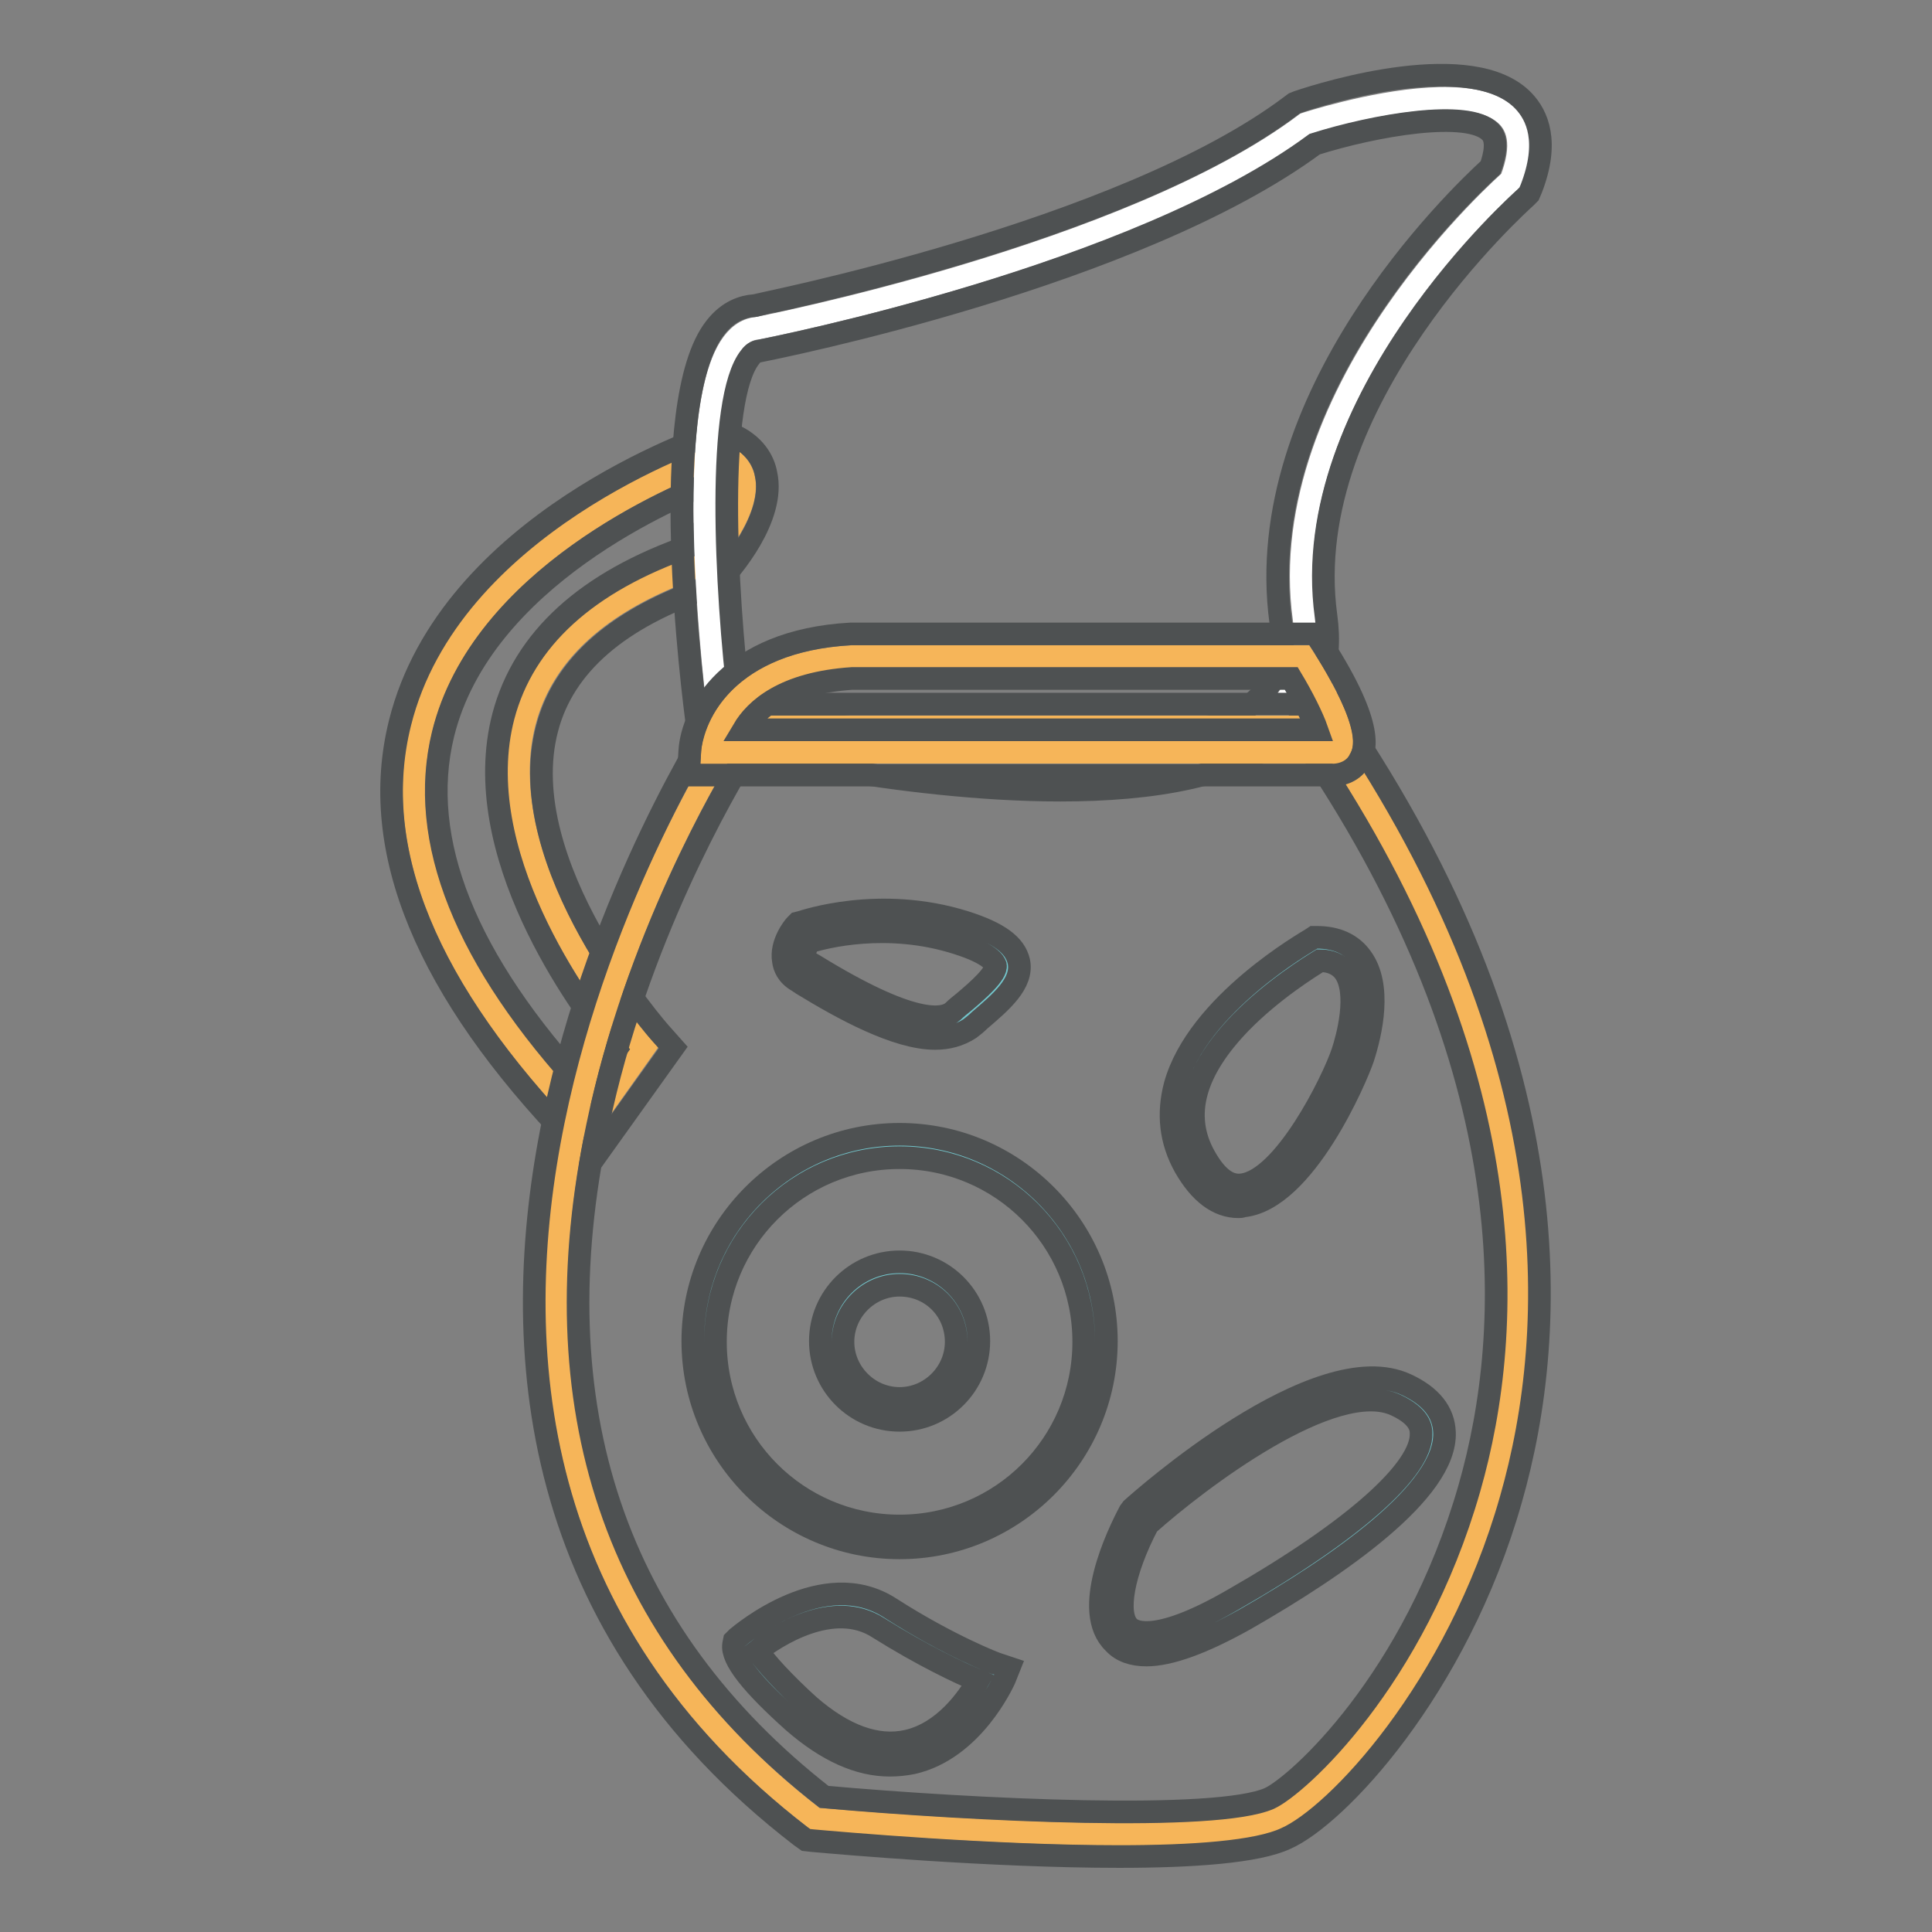 <?xml version="1.0" encoding="utf-8"?>
<!-- Svg Vector Icons : http://www.onlinewebfonts.com/icon -->
<!DOCTYPE svg PUBLIC "-//W3C//DTD SVG 1.1//EN" "http://www.w3.org/Graphics/SVG/1.1/DTD/svg11.dtd">
<svg version="1.1" xmlns="http://www.w3.org/2000/svg" xmlns:xlink="http://www.w3.org/1999/xlink" x="0px" y="0px" viewBox="0 0 256 256" enable-background="new 0 0 256 256" xml:space="preserve">
<rect x="0" y="0" width="256" height="256" fill="#808080" stroke="none"/>
<g> <path stroke-width="3" fill-opacity="0" stroke="#f6b559"  d="M95.6,60.2c0,0-78.5,25.9-17.6,89l7.3-10.3c0,0-42.1-47.2,7.8-64.1C93.2,74.9,103.7,63.6,95.6,60.2 L95.6,60.2z"/> <path stroke-width="3" fill-opacity="0" stroke="#4e5152"  d="M78.4,153.9l-2.5-2.6C56.5,131.2,48.8,112.6,53,95.8c6.6-26.5,40.3-37.9,41.7-38.4l1.1-0.3l1,0.4 c3.2,1.3,4.4,3.6,4.7,5.3c1.3,5.8-4.8,12.8-6.1,14.1l-0.5,0.6l-0.7,0.2C82,81.8,74.7,88.1,72.5,96.5c-4.8,18,14.9,40.3,15.1,40.5 l1.6,1.8L78.4,153.9z M95.3,63.5c-5.9,2.2-31.5,13-36.6,33.8c-3.4,14,2.9,29.9,19,47.3l3.9-5.5c-5-6.1-19.6-26.2-14.9-44.2 c2.7-10.2,11-17.8,24.8-22.6c2.1-2.5,4.5-6.4,4.1-8.3C95.6,63.9,95.6,63.7,95.3,63.5z"/> <path stroke-width="3" fill-opacity="0" stroke="#ffffff"  d="M95.4,95.9c0,0-6.9-51.3,4.9-52.4c0,0,49.5-9.6,72.7-27.1c0,0,34.5-11.3,27.2,7.5c0,0-31.6,27.5-27.4,58.1 C177.3,116.1,95.4,95.9,95.4,95.9z"/> <path stroke-width="3" fill-opacity="0" stroke="#4e5152"  d="M140.5,104.7c-21.2,0-44.3-5.6-45.8-6l-2-0.5l-0.3-2c-0.6-4.4-5.5-42.8,2.4-52.8c1.7-2.2,3.7-2.8,5.1-2.9 c0.2-0.1,48.8-9.6,71.2-26.5l0.4-0.3l0.5-0.2c3.8-1.3,23.2-7.2,29.9-0.1c1.8,1.9,3.4,5.4,1,11.6l-0.3,0.7l-0.5,0.5 c-0.3,0.3-30.3,26.9-26.4,55.4c0.9,6.5-0.9,11.7-5.2,15.6C164.1,102.9,152.6,104.7,140.5,104.7L140.5,104.7z M98,93.5 c16.7,3.9,56.3,10.2,68.4-0.7c2.8-2.5,3.9-6,3.3-10.4c-4-29.8,23.3-56.1,27.8-60.2c0.6-1.7,1-3.7,0-4.7c-2.9-3.1-15.4-0.9-23.3,1.6 c-23.7,17.5-71.5,27-73.5,27.4c-0.4,0.1-0.8,0.1-1.3,0.8C94.9,52.9,96.1,77.8,98,93.5L98,93.5z"/> <path stroke-width="3" fill-opacity="0" stroke="#f6b559"  d="M97.6,96.3c0,0-60.2,90.3,10.4,144.7c0,0,50.9,4.6,61.3,0c10.4-4.6,62.5-61.3,5.8-144.7H97.6z"/> <path stroke-width="3" fill-opacity="0" stroke="#4e5152"  d="M148.3,246c-17,0-37.2-1.8-40.6-2.1l-0.9-0.1l-0.7-0.5c-72-55.4-11.7-147.7-11.1-148.7l0.9-1.3h80.7 l0.9,1.3c30.5,44.9,29.2,81.4,22.7,104.1c-7.2,25.3-23.2,42-29.8,44.9C166.6,245.4,158,246,148.3,246z M109.2,238.1 c20.2,1.8,52,3.3,59,0.2c3.7-1.7,19.2-15.6,26.5-41.1c6.1-21.3,7.3-55.5-21.1-97.8H99.2c-3.2,5.2-14.9,25.2-20,49.7 C71.3,186.4,81.4,216.4,109.2,238.1z"/> <path stroke-width="3" fill-opacity="0" stroke="#f6b559"  d="M94.4,99.7c0,0,0.7-11.7,18.5-12.7h59.8c0,0,8.2,12.7,3.8,12.7H94.4z"/> <path stroke-width="3" fill-opacity="0" stroke="#4e5152"  d="M176.5,102.7H91.2l0.2-3.2c0.3-5,5.2-14.6,21.3-15.5l61.6,0l0.9,1.4c7.2,11.2,5.6,14.2,5,15.2 C179.6,101.9,178.2,102.7,176.5,102.7z M98.5,96.7h76c-0.6-1.7-1.9-4.3-3.4-6.8h-58.2C103.9,90.5,100.1,94,98.5,96.7z"/> <path stroke-width="3" fill-opacity="0" stroke="#73c7cd"  d="M93.3,177.8c0,14.3,11.6,25.9,25.9,25.9c14.3,0,25.9-11.6,25.9-25.9c0,0,0,0,0,0 c0-14.3-11.6-25.9-25.9-25.9C104.9,151.9,93.3,163.5,93.3,177.8L93.3,177.8z"/> <path stroke-width="3" fill-opacity="0" stroke="#4e5152"  d="M119.2,205.1c-15.1,0-27.4-12.3-27.4-27.4c0-15.1,12.3-27.4,27.4-27.4c15.1,0,27.4,12.3,27.4,27.4 C146.6,192.8,134.3,205.1,119.2,205.1z M119.2,153.4c-13.5,0-24.4,10.9-24.4,24.4c0,13.5,10.9,24.4,24.4,24.4 c13.5,0,24.4-10.9,24.4-24.4C143.6,164.3,132.7,153.4,119.2,153.4z"/> <path stroke-width="3" fill-opacity="0" stroke="#73c7cd"  d="M110.2,177.8c0,5,4,9,9,9c5,0,9-4,9-9c0,0,0,0,0,0c0-5-4-9-9-9C114.3,168.8,110.2,172.8,110.2,177.8z"/> <path stroke-width="3" fill-opacity="0" stroke="#4e5152"  d="M119.2,188.2c-5.8,0-10.5-4.7-10.5-10.5c0-5.8,4.7-10.5,10.5-10.5c5.8,0,10.5,4.7,10.5,10.5 C129.7,183.5,125,188.2,119.2,188.2z M119.2,170.3c-4.1,0-7.5,3.4-7.5,7.5c0,4.1,3.4,7.5,7.5,7.5s7.5-3.4,7.5-7.5 C126.7,173.6,123.4,170.3,119.2,170.3z"/> <path stroke-width="3" fill-opacity="0" stroke="#73c7cd"  d="M106.4,123.5c0,0,9.8-3.5,20.8,0c11,3.5,4.6,7.5,0,11.6c-4.6,4.1-17.9-4.6-20.8-6.3 C103.5,127,106.4,123.5,106.4,123.5z"/> <path stroke-width="3" fill-opacity="0" stroke="#4e5152"  d="M123.9,137.6c-5.1,0-12.2-3.9-17.6-7.2l-0.6-0.4c-1.4-0.8-1.8-1.9-1.9-2.7c-0.4-2.3,1.4-4.5,1.6-4.7 l0.3-0.3l0.4-0.1c0.4-0.1,10.4-3.6,21.8,0c4.4,1.4,6.6,3,7.1,5.2c0.6,2.9-2.4,5.4-5.2,7.8c-0.4,0.4-0.9,0.8-1.3,1.1 C127.1,137.2,125.6,137.6,123.9,137.6z M107.3,124.8c-0.4,0.5-0.8,1.4-0.7,2c0,0.2,0.1,0.4,0.6,0.7l0.7,0.4c13,8,17.1,7.3,18.4,6.1 c0.4-0.4,0.9-0.8,1.4-1.2c1.9-1.6,4.4-3.8,4.2-4.9c-0.1-0.3-0.6-1.5-5-2.9C117.6,122,109.2,124.2,107.3,124.8z"/> <path stroke-width="3" fill-opacity="0" stroke="#73c7cd"  d="M174.5,125.8c0,0-24.4,13.7-16.2,28.1s19.6-9.8,21-14.1C180.6,135.5,182.6,125.8,174.5,125.8z"/> <path stroke-width="3" fill-opacity="0" stroke="#4e5152"  d="M164.1,159.9c-2.7,0-5.1-1.8-7.1-5.3c-1.9-3.4-2.3-7-1.3-10.8c3-10.8,17.5-19,18.1-19.4l0.3-0.2h0.4 c2.6,0,4.6,0.9,5.9,2.7c2.7,3.7,1.3,9.9,0.2,13.3c-0.8,2.4-7.7,18.8-15.9,19.6C164.5,159.9,164.3,159.9,164.1,159.9z M174.9,127.3 c-1.3,0.8-6.3,3.9-10.5,8.2c-6.2,6.4-7.8,12.3-4.8,17.7c1.5,2.7,3.1,4,4.9,3.8c5.6-0.6,12.1-13.7,13.4-17.6 c0.6-1.8,2.3-7.9,0.2-10.7C177.4,127.8,176.3,127.3,174.9,127.3L174.9,127.3z"/> <path stroke-width="3" fill-opacity="0" stroke="#73c7cd"  d="M150.9,201c0,0,23.7-21.4,34.7-16.2c11,5.2-1.2,16.8-21.4,28.4C144,224.8,145.1,212,150.9,201z"/> <path stroke-width="3" fill-opacity="0" stroke="#4e5152"  d="M151.9,219.3c-1.8,0-3.3-0.5-4.3-1.6c-4.4-4.2,0.5-14.4,2.1-17.4l0.3-0.4c1-0.9,24.6-22,36.4-16.4 c3.2,1.5,4.9,3.6,5,6.3c0.3,7.8-14.1,17.7-26.3,24.7C159.4,217.7,155,219.3,151.9,219.3L151.9,219.3z M152.1,202 c-3.3,6.3-4.3,11.9-2.5,13.6c0.8,0.8,3.9,2.1,13.9-3.7c15.7-9,25-17.2,24.8-22c0-0.6-0.1-2.2-3.3-3.7 C176.8,182.3,158.7,196.1,152.1,202L152.1,202z"/> <path stroke-width="3" fill-opacity="0" stroke="#73c7cd"  d="M98.7,218.1c0,0,10.4-9,18.5-3.8c8.1,5.2,14.5,7.5,14.5,7.5s-8.7,19.7-25.5,5.2 C106.2,227.1,98.4,220.2,98.7,218.1z"/> <path stroke-width="3" fill-opacity="0" stroke="#4e5152"  d="M117.9,233.9c-4.1,0-8.3-1.9-12.7-5.7c-5.6-5-8.3-8.4-8-10.3l0.1-0.5l0.4-0.4c0.5-0.4,11.4-9.7,20.3-3.9 c7.8,5,14.1,7.4,14.2,7.4l1.5,0.5l-0.6,1.5c-0.2,0.4-4.2,9.3-12.2,11.1C119.9,233.8,118.9,233.9,117.9,233.9L117.9,233.9z  M100.4,218.7c0.8,1.4,3.7,4.5,6.8,7.3c4.6,4,9,5.6,13,4.7c4.9-1.1,8.1-5.7,9.4-8c-2.4-1-7.3-3.3-13.2-7 C110.4,211.8,102.7,216.9,100.4,218.7z"/></g>
</svg>
